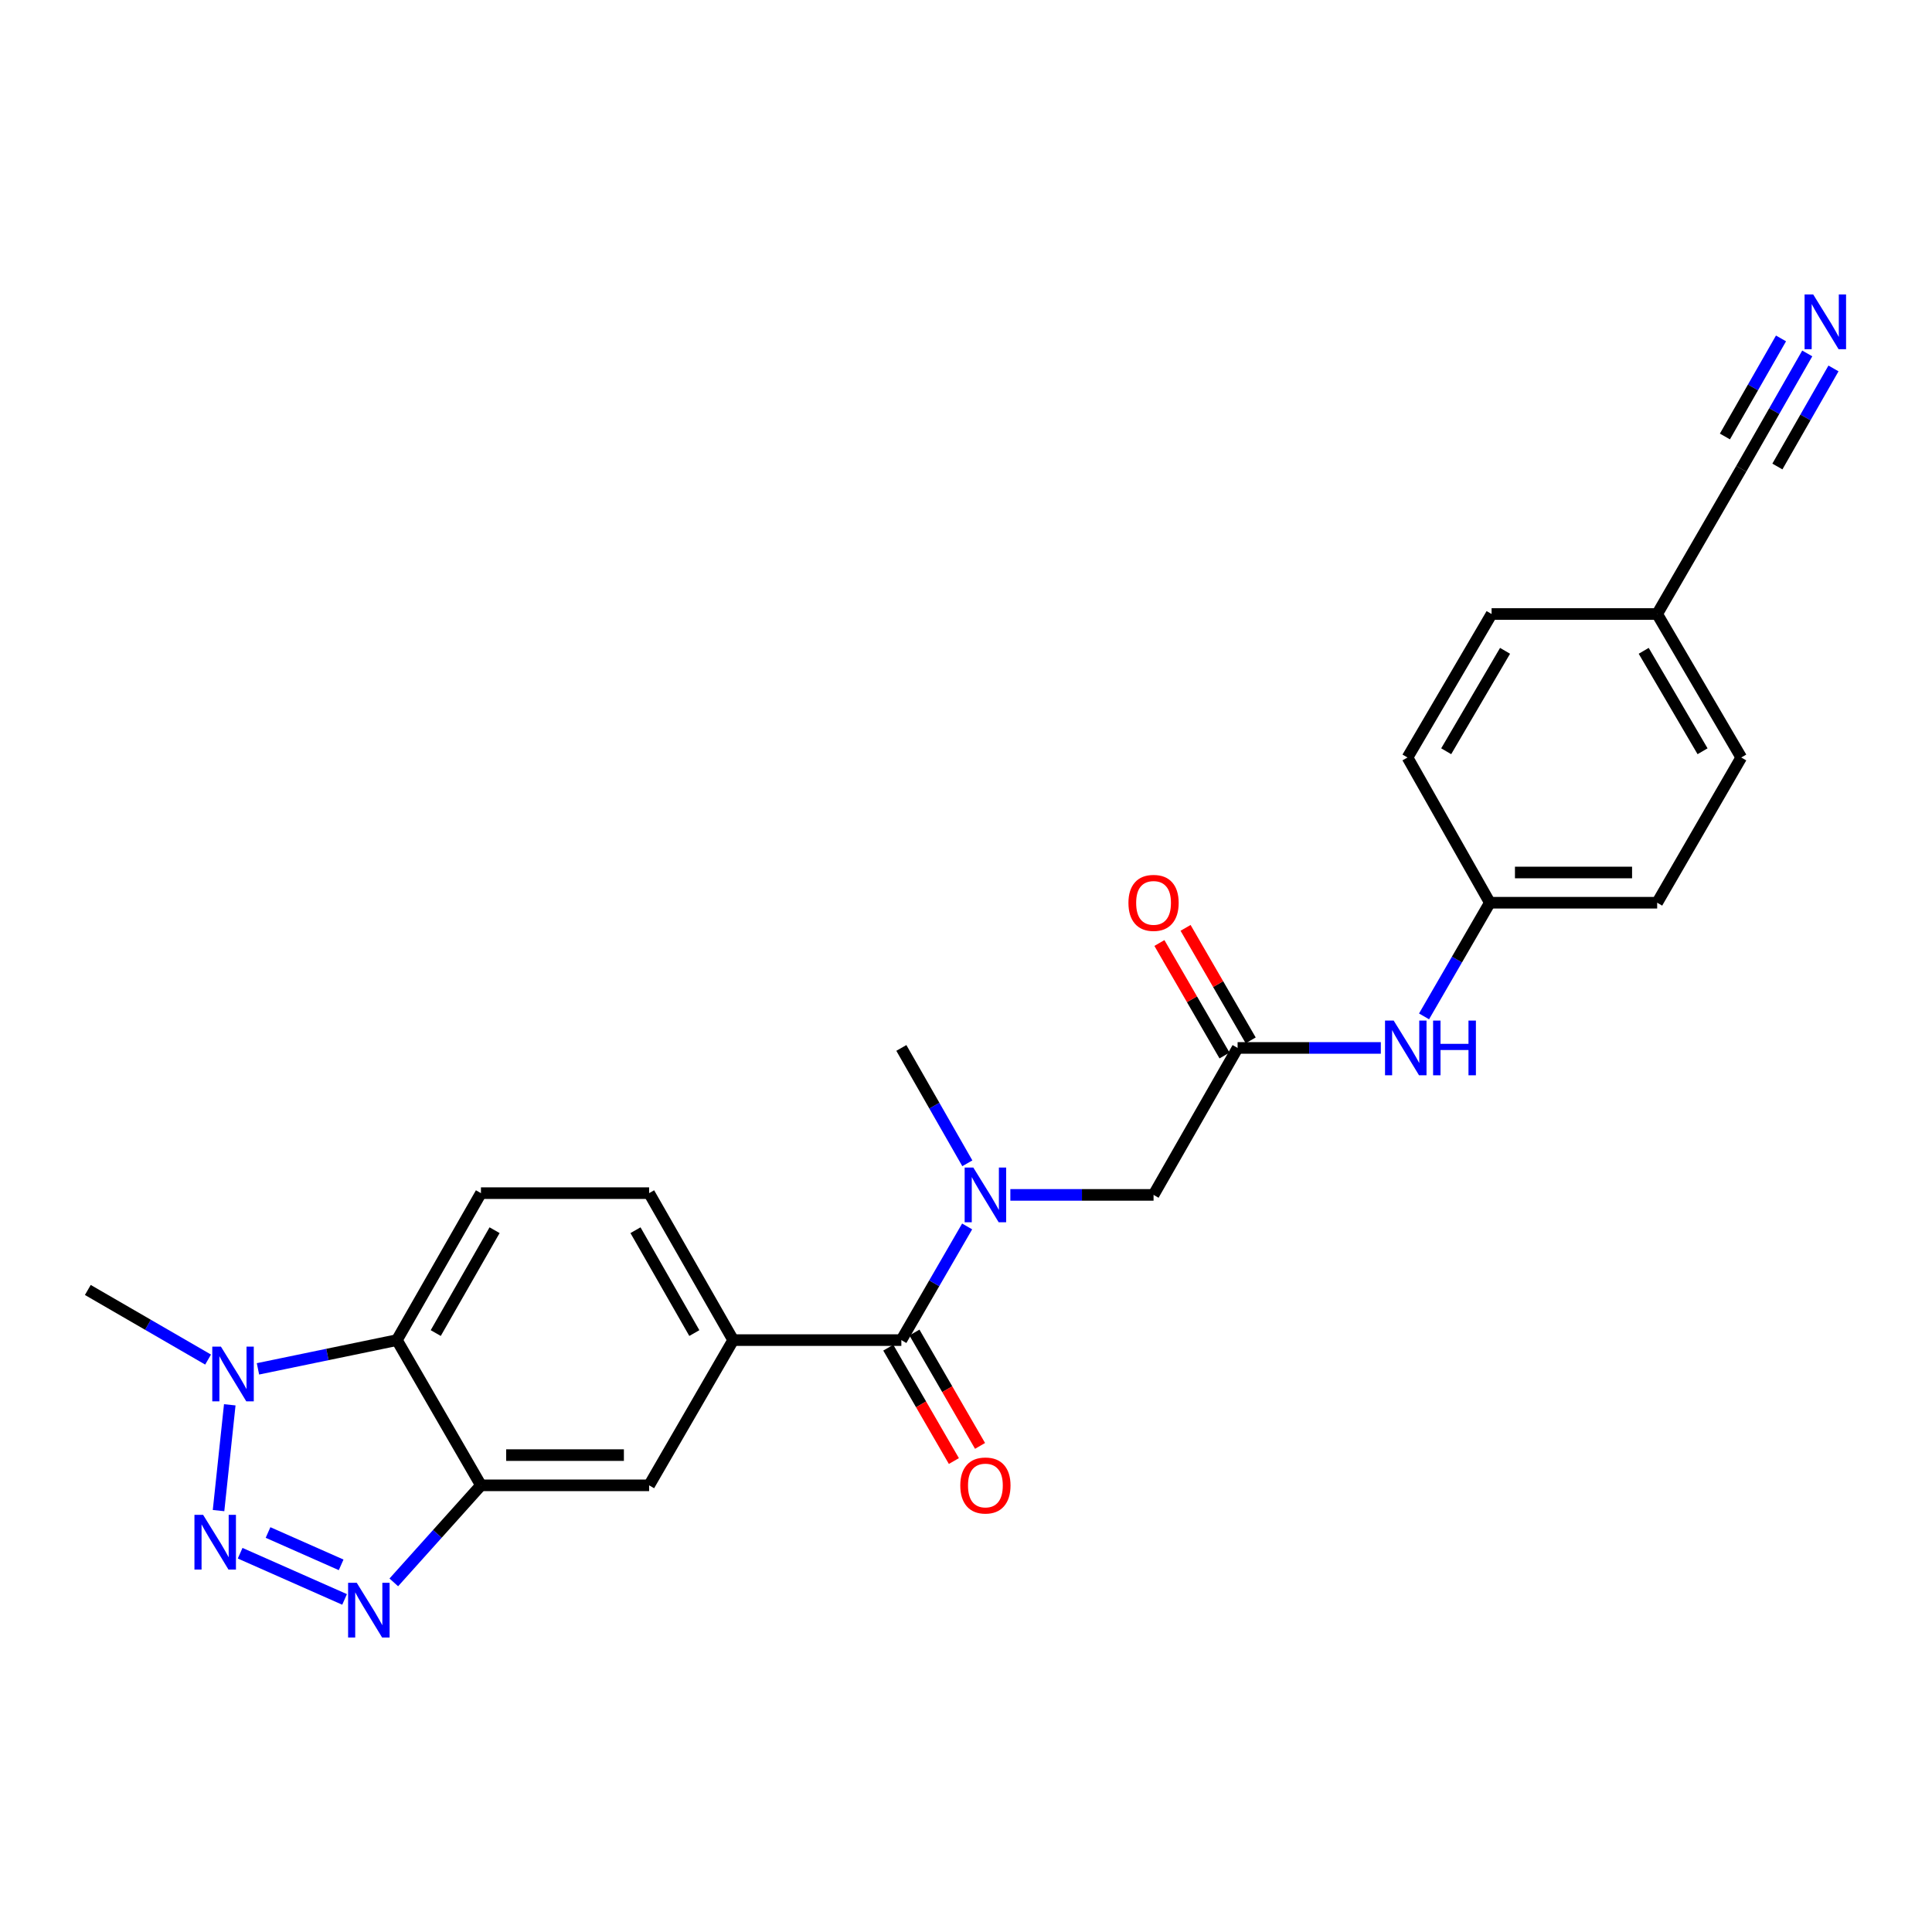 <?xml version='1.0' encoding='iso-8859-1'?>
<svg version='1.1' baseProfile='full'
              xmlns='http://www.w3.org/2000/svg'
                      xmlns:rdkit='http://www.rdkit.org/xml'
                      xmlns:xlink='http://www.w3.org/1999/xlink'
                  xml:space='preserve'
width='1000px' height='1000px' viewBox='0 0 1000 1000'>
<!-- END OF HEADER -->
<rect style='opacity:1.0;fill:#FFFFFF;stroke:none' width='1000' height='1000' x='0' y='0'> </rect>
<path class='bond-0' d='M 124.299,803.942 L 178.357,827.858' style='fill:none;fill-rule:evenodd;stroke:#0000FF;stroke-width:6px;stroke-linecap:butt;stroke-linejoin:miter;stroke-opacity:1' />
<path class='bond-0' d='M 138.738,793.221 L 176.578,809.962' style='fill:none;fill-rule:evenodd;stroke:#0000FF;stroke-width:6px;stroke-linecap:butt;stroke-linejoin:miter;stroke-opacity:1' />
<path class='bond-2' d='M 113.119,781.881 L 118.926,727.123' style='fill:none;fill-rule:evenodd;stroke:#0000FF;stroke-width:6px;stroke-linecap:butt;stroke-linejoin:miter;stroke-opacity:1' />
<path class='bond-1' d='M 203.829,819.038 L 226.384,793.922' style='fill:none;fill-rule:evenodd;stroke:#0000FF;stroke-width:6px;stroke-linecap:butt;stroke-linejoin:miter;stroke-opacity:1' />
<path class='bond-1' d='M 226.384,793.922 L 248.939,768.806' style='fill:none;fill-rule:evenodd;stroke:#000000;stroke-width:6px;stroke-linecap:butt;stroke-linejoin:miter;stroke-opacity:1' />
<path class='bond-8' d='M 248.939,768.806 L 335.982,768.806' style='fill:none;fill-rule:evenodd;stroke:#000000;stroke-width:6px;stroke-linecap:butt;stroke-linejoin:miter;stroke-opacity:1' />
<path class='bond-8' d='M 261.995,753.16 L 322.926,753.16' style='fill:none;fill-rule:evenodd;stroke:#000000;stroke-width:6px;stroke-linecap:butt;stroke-linejoin:miter;stroke-opacity:1' />
<path class='bond-25' d='M 248.939,768.806 L 205.434,693.636' style='fill:none;fill-rule:evenodd;stroke:#000000;stroke-width:6px;stroke-linecap:butt;stroke-linejoin:miter;stroke-opacity:1' />
<path class='bond-3' d='M 133.521,708.515 L 169.478,701.075' style='fill:none;fill-rule:evenodd;stroke:#0000FF;stroke-width:6px;stroke-linecap:butt;stroke-linejoin:miter;stroke-opacity:1' />
<path class='bond-3' d='M 169.478,701.075 L 205.434,693.636' style='fill:none;fill-rule:evenodd;stroke:#000000;stroke-width:6px;stroke-linecap:butt;stroke-linejoin:miter;stroke-opacity:1' />
<path class='bond-19' d='M 107.705,703.712 L 76.58,685.697' style='fill:none;fill-rule:evenodd;stroke:#0000FF;stroke-width:6px;stroke-linecap:butt;stroke-linejoin:miter;stroke-opacity:1' />
<path class='bond-19' d='M 76.58,685.697 L 45.455,667.681' style='fill:none;fill-rule:evenodd;stroke:#000000;stroke-width:6px;stroke-linecap:butt;stroke-linejoin:miter;stroke-opacity:1' />
<path class='bond-10' d='M 205.434,693.636 L 248.939,617.571' style='fill:none;fill-rule:evenodd;stroke:#000000;stroke-width:6px;stroke-linecap:butt;stroke-linejoin:miter;stroke-opacity:1' />
<path class='bond-10' d='M 225.541,689.994 L 255.994,636.748' style='fill:none;fill-rule:evenodd;stroke:#000000;stroke-width:6px;stroke-linecap:butt;stroke-linejoin:miter;stroke-opacity:1' />
<path class='bond-4' d='M 466.539,693.636 L 379.495,693.636' style='fill:none;fill-rule:evenodd;stroke:#000000;stroke-width:6px;stroke-linecap:butt;stroke-linejoin:miter;stroke-opacity:1' />
<path class='bond-5' d='M 466.539,693.636 L 483.565,664.221' style='fill:none;fill-rule:evenodd;stroke:#000000;stroke-width:6px;stroke-linecap:butt;stroke-linejoin:miter;stroke-opacity:1' />
<path class='bond-5' d='M 483.565,664.221 L 500.591,634.806' style='fill:none;fill-rule:evenodd;stroke:#0000FF;stroke-width:6px;stroke-linecap:butt;stroke-linejoin:miter;stroke-opacity:1' />
<path class='bond-15' d='M 459.768,697.554 L 476.748,726.894' style='fill:none;fill-rule:evenodd;stroke:#000000;stroke-width:6px;stroke-linecap:butt;stroke-linejoin:miter;stroke-opacity:1' />
<path class='bond-15' d='M 476.748,726.894 L 493.728,756.233' style='fill:none;fill-rule:evenodd;stroke:#FF0000;stroke-width:6px;stroke-linecap:butt;stroke-linejoin:miter;stroke-opacity:1' />
<path class='bond-15' d='M 473.31,689.717 L 490.29,719.057' style='fill:none;fill-rule:evenodd;stroke:#000000;stroke-width:6px;stroke-linecap:butt;stroke-linejoin:miter;stroke-opacity:1' />
<path class='bond-15' d='M 490.29,719.057 L 507.27,748.396' style='fill:none;fill-rule:evenodd;stroke:#FF0000;stroke-width:6px;stroke-linecap:butt;stroke-linejoin:miter;stroke-opacity:1' />
<path class='bond-12' d='M 522.959,618.475 L 560.019,618.475' style='fill:none;fill-rule:evenodd;stroke:#0000FF;stroke-width:6px;stroke-linecap:butt;stroke-linejoin:miter;stroke-opacity:1' />
<path class='bond-12' d='M 560.019,618.475 L 597.078,618.475' style='fill:none;fill-rule:evenodd;stroke:#000000;stroke-width:6px;stroke-linecap:butt;stroke-linejoin:miter;stroke-opacity:1' />
<path class='bond-24' d='M 500.692,602.124 L 483.615,572.266' style='fill:none;fill-rule:evenodd;stroke:#0000FF;stroke-width:6px;stroke-linecap:butt;stroke-linejoin:miter;stroke-opacity:1' />
<path class='bond-24' d='M 483.615,572.266 L 466.539,542.409' style='fill:none;fill-rule:evenodd;stroke:#000000;stroke-width:6px;stroke-linecap:butt;stroke-linejoin:miter;stroke-opacity:1' />
<path class='bond-6' d='M 379.495,693.636 L 335.982,768.806' style='fill:none;fill-rule:evenodd;stroke:#000000;stroke-width:6px;stroke-linecap:butt;stroke-linejoin:miter;stroke-opacity:1' />
<path class='bond-26' d='M 379.495,693.636 L 335.982,617.571' style='fill:none;fill-rule:evenodd;stroke:#000000;stroke-width:6px;stroke-linecap:butt;stroke-linejoin:miter;stroke-opacity:1' />
<path class='bond-26' d='M 359.387,689.995 L 328.928,636.749' style='fill:none;fill-rule:evenodd;stroke:#000000;stroke-width:6px;stroke-linecap:butt;stroke-linejoin:miter;stroke-opacity:1' />
<path class='bond-7' d='M 640.582,542.409 L 597.078,618.475' style='fill:none;fill-rule:evenodd;stroke:#000000;stroke-width:6px;stroke-linecap:butt;stroke-linejoin:miter;stroke-opacity:1' />
<path class='bond-13' d='M 640.582,542.409 L 677.646,542.409' style='fill:none;fill-rule:evenodd;stroke:#000000;stroke-width:6px;stroke-linecap:butt;stroke-linejoin:miter;stroke-opacity:1' />
<path class='bond-13' d='M 677.646,542.409 L 714.71,542.409' style='fill:none;fill-rule:evenodd;stroke:#0000FF;stroke-width:6px;stroke-linecap:butt;stroke-linejoin:miter;stroke-opacity:1' />
<path class='bond-16' d='M 647.353,538.49 L 630.501,509.375' style='fill:none;fill-rule:evenodd;stroke:#000000;stroke-width:6px;stroke-linecap:butt;stroke-linejoin:miter;stroke-opacity:1' />
<path class='bond-16' d='M 630.501,509.375 L 613.649,480.26' style='fill:none;fill-rule:evenodd;stroke:#FF0000;stroke-width:6px;stroke-linecap:butt;stroke-linejoin:miter;stroke-opacity:1' />
<path class='bond-16' d='M 633.812,546.328 L 616.96,517.213' style='fill:none;fill-rule:evenodd;stroke:#000000;stroke-width:6px;stroke-linecap:butt;stroke-linejoin:miter;stroke-opacity:1' />
<path class='bond-16' d='M 616.96,517.213 L 600.107,488.098' style='fill:none;fill-rule:evenodd;stroke:#FF0000;stroke-width:6px;stroke-linecap:butt;stroke-linejoin:miter;stroke-opacity:1' />
<path class='bond-9' d='M 935.429,182.936 L 918.35,212.793' style='fill:none;fill-rule:evenodd;stroke:#0000FF;stroke-width:6px;stroke-linecap:butt;stroke-linejoin:miter;stroke-opacity:1' />
<path class='bond-9' d='M 918.35,212.793 L 901.27,242.65' style='fill:none;fill-rule:evenodd;stroke:#000000;stroke-width:6px;stroke-linecap:butt;stroke-linejoin:miter;stroke-opacity:1' />
<path class='bond-9' d='M 921.849,175.167 L 907.331,200.546' style='fill:none;fill-rule:evenodd;stroke:#0000FF;stroke-width:6px;stroke-linecap:butt;stroke-linejoin:miter;stroke-opacity:1' />
<path class='bond-9' d='M 907.331,200.546 L 892.813,225.924' style='fill:none;fill-rule:evenodd;stroke:#000000;stroke-width:6px;stroke-linecap:butt;stroke-linejoin:miter;stroke-opacity:1' />
<path class='bond-9' d='M 949.01,190.705 L 934.492,216.083' style='fill:none;fill-rule:evenodd;stroke:#0000FF;stroke-width:6px;stroke-linecap:butt;stroke-linejoin:miter;stroke-opacity:1' />
<path class='bond-9' d='M 934.492,216.083 L 919.975,241.462' style='fill:none;fill-rule:evenodd;stroke:#000000;stroke-width:6px;stroke-linecap:butt;stroke-linejoin:miter;stroke-opacity:1' />
<path class='bond-14' d='M 248.939,617.571 L 335.982,617.571' style='fill:none;fill-rule:evenodd;stroke:#000000;stroke-width:6px;stroke-linecap:butt;stroke-linejoin:miter;stroke-opacity:1' />
<path class='bond-11' d='M 901.27,242.65 L 857.748,317.812' style='fill:none;fill-rule:evenodd;stroke:#000000;stroke-width:6px;stroke-linecap:butt;stroke-linejoin:miter;stroke-opacity:1' />
<path class='bond-18' d='M 737.083,526.078 L 754.115,496.663' style='fill:none;fill-rule:evenodd;stroke:#0000FF;stroke-width:6px;stroke-linecap:butt;stroke-linejoin:miter;stroke-opacity:1' />
<path class='bond-18' d='M 754.115,496.663 L 771.148,467.248' style='fill:none;fill-rule:evenodd;stroke:#000000;stroke-width:6px;stroke-linecap:butt;stroke-linejoin:miter;stroke-opacity:1' />
<path class='bond-17' d='M 857.748,317.812 L 901.27,392.078' style='fill:none;fill-rule:evenodd;stroke:#000000;stroke-width:6px;stroke-linecap:butt;stroke-linejoin:miter;stroke-opacity:1' />
<path class='bond-17' d='M 850.778,336.862 L 881.243,388.849' style='fill:none;fill-rule:evenodd;stroke:#000000;stroke-width:6px;stroke-linecap:butt;stroke-linejoin:miter;stroke-opacity:1' />
<path class='bond-27' d='M 857.748,317.812 L 772.043,317.812' style='fill:none;fill-rule:evenodd;stroke:#000000;stroke-width:6px;stroke-linecap:butt;stroke-linejoin:miter;stroke-opacity:1' />
<path class='bond-22' d='M 771.148,467.248 L 728.521,392.078' style='fill:none;fill-rule:evenodd;stroke:#000000;stroke-width:6px;stroke-linecap:butt;stroke-linejoin:miter;stroke-opacity:1' />
<path class='bond-23' d='M 771.148,467.248 L 857.748,467.248' style='fill:none;fill-rule:evenodd;stroke:#000000;stroke-width:6px;stroke-linecap:butt;stroke-linejoin:miter;stroke-opacity:1' />
<path class='bond-23' d='M 784.138,451.602 L 844.758,451.602' style='fill:none;fill-rule:evenodd;stroke:#000000;stroke-width:6px;stroke-linecap:butt;stroke-linejoin:miter;stroke-opacity:1' />
<path class='bond-20' d='M 772.043,317.812 L 728.521,392.078' style='fill:none;fill-rule:evenodd;stroke:#000000;stroke-width:6px;stroke-linecap:butt;stroke-linejoin:miter;stroke-opacity:1' />
<path class='bond-20' d='M 779.014,336.862 L 748.548,388.849' style='fill:none;fill-rule:evenodd;stroke:#000000;stroke-width:6px;stroke-linecap:butt;stroke-linejoin:miter;stroke-opacity:1' />
<path class='bond-21' d='M 901.27,392.078 L 857.748,467.248' style='fill:none;fill-rule:evenodd;stroke:#000000;stroke-width:6px;stroke-linecap:butt;stroke-linejoin:miter;stroke-opacity:1' />
<path  class='atom-0' d='M 105.125 784.069
L 114.405 799.069
Q 115.325 800.549, 116.805 803.229
Q 118.285 805.909, 118.365 806.069
L 118.365 784.069
L 122.125 784.069
L 122.125 812.389
L 118.245 812.389
L 108.285 795.989
Q 107.125 794.069, 105.885 791.869
Q 104.685 789.669, 104.325 788.989
L 104.325 812.389
L 100.645 812.389
L 100.645 784.069
L 105.125 784.069
' fill='#0000FF'/>
<path  class='atom-1' d='M 184.658 819.255
L 193.938 834.255
Q 194.858 835.735, 196.338 838.415
Q 197.818 841.095, 197.898 841.255
L 197.898 819.255
L 201.658 819.255
L 201.658 847.575
L 197.778 847.575
L 187.818 831.175
Q 186.658 829.255, 185.418 827.055
Q 184.218 824.855, 183.858 824.175
L 183.858 847.575
L 180.178 847.575
L 180.178 819.255
L 184.658 819.255
' fill='#0000FF'/>
<path  class='atom-3' d='M 114.356 697.025
L 123.636 712.025
Q 124.556 713.505, 126.036 716.185
Q 127.516 718.865, 127.596 719.025
L 127.596 697.025
L 131.356 697.025
L 131.356 725.345
L 127.476 725.345
L 117.516 708.945
Q 116.356 707.025, 115.116 704.825
Q 113.916 702.625, 113.556 701.945
L 113.556 725.345
L 109.876 725.345
L 109.876 697.025
L 114.356 697.025
' fill='#0000FF'/>
<path  class='atom-6' d='M 503.783 604.315
L 513.063 619.315
Q 513.983 620.795, 515.463 623.475
Q 516.943 626.155, 517.023 626.315
L 517.023 604.315
L 520.783 604.315
L 520.783 632.635
L 516.903 632.635
L 506.943 616.235
Q 505.783 614.315, 504.543 612.115
Q 503.343 609.915, 502.983 609.235
L 502.983 632.635
L 499.303 632.635
L 499.303 604.315
L 503.783 604.315
' fill='#0000FF'/>
<path  class='atom-10' d='M 938.523 152.425
L 947.803 167.425
Q 948.723 168.905, 950.203 171.585
Q 951.683 174.265, 951.763 174.425
L 951.763 152.425
L 955.523 152.425
L 955.523 180.745
L 951.643 180.745
L 941.683 164.345
Q 940.523 162.425, 939.283 160.225
Q 938.083 158.025, 937.723 157.345
L 937.723 180.745
L 934.043 180.745
L 934.043 152.425
L 938.523 152.425
' fill='#0000FF'/>
<path  class='atom-14' d='M 721.366 528.249
L 730.646 543.249
Q 731.566 544.729, 733.046 547.409
Q 734.526 550.089, 734.606 550.249
L 734.606 528.249
L 738.366 528.249
L 738.366 556.569
L 734.486 556.569
L 724.526 540.169
Q 723.366 538.249, 722.126 536.049
Q 720.926 533.849, 720.566 533.169
L 720.566 556.569
L 716.886 556.569
L 716.886 528.249
L 721.366 528.249
' fill='#0000FF'/>
<path  class='atom-14' d='M 741.766 528.249
L 745.606 528.249
L 745.606 540.289
L 760.086 540.289
L 760.086 528.249
L 763.926 528.249
L 763.926 556.569
L 760.086 556.569
L 760.086 543.489
L 745.606 543.489
L 745.606 556.569
L 741.766 556.569
L 741.766 528.249
' fill='#0000FF'/>
<path  class='atom-16' d='M 497.043 768.886
Q 497.043 762.086, 500.403 758.286
Q 503.763 754.486, 510.043 754.486
Q 516.323 754.486, 519.683 758.286
Q 523.043 762.086, 523.043 768.886
Q 523.043 775.766, 519.643 779.686
Q 516.243 783.566, 510.043 783.566
Q 503.803 783.566, 500.403 779.686
Q 497.043 775.806, 497.043 768.886
M 510.043 780.366
Q 514.363 780.366, 516.683 777.486
Q 519.043 774.566, 519.043 768.886
Q 519.043 763.326, 516.683 760.526
Q 514.363 757.686, 510.043 757.686
Q 505.723 757.686, 503.363 760.486
Q 501.043 763.286, 501.043 768.886
Q 501.043 774.606, 503.363 777.486
Q 505.723 780.366, 510.043 780.366
' fill='#FF0000'/>
<path  class='atom-17' d='M 584.078 467.328
Q 584.078 460.528, 587.438 456.728
Q 590.798 452.928, 597.078 452.928
Q 603.358 452.928, 606.718 456.728
Q 610.078 460.528, 610.078 467.328
Q 610.078 474.208, 606.678 478.128
Q 603.278 482.008, 597.078 482.008
Q 590.838 482.008, 587.438 478.128
Q 584.078 474.248, 584.078 467.328
M 597.078 478.808
Q 601.398 478.808, 603.718 475.928
Q 606.078 473.008, 606.078 467.328
Q 606.078 461.768, 603.718 458.968
Q 601.398 456.128, 597.078 456.128
Q 592.758 456.128, 590.398 458.928
Q 588.078 461.728, 588.078 467.328
Q 588.078 473.048, 590.398 475.928
Q 592.758 478.808, 597.078 478.808
' fill='#FF0000'/>
</svg>
